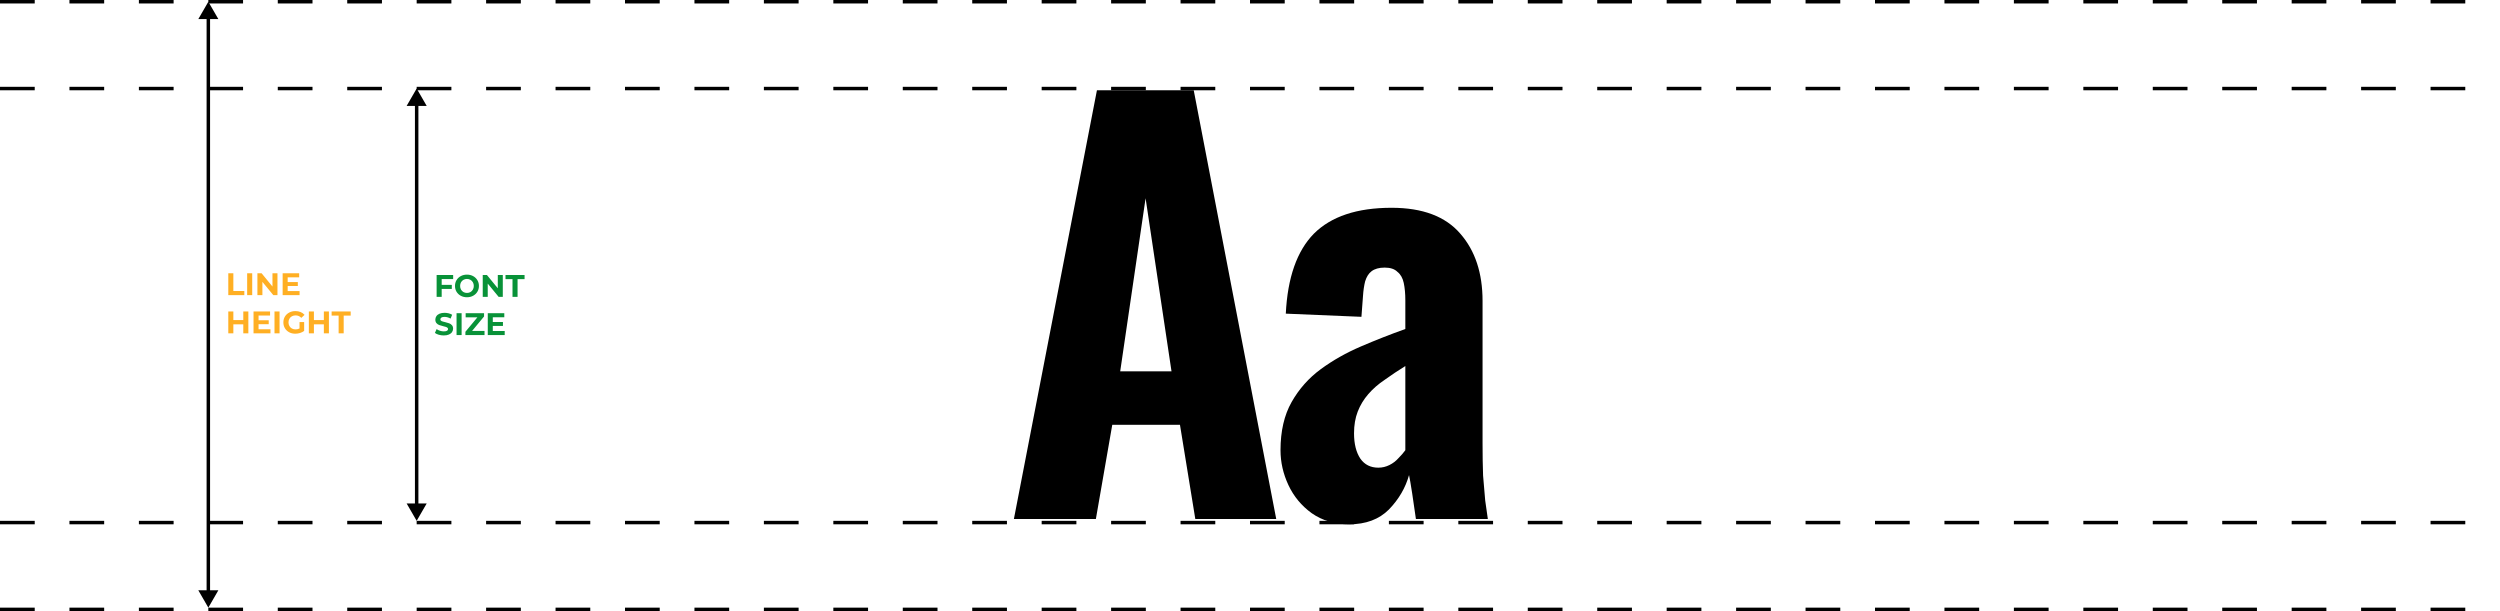 <svg width="1440" height="352" viewBox="0 0 1440 352" fill="none" xmlns="http://www.w3.org/2000/svg">
<path d="M0 1H1440" stroke="black" stroke-width="2" stroke-dasharray="20 20"/>
<path d="M0 51H1440" stroke="black" stroke-width="2" stroke-dasharray="20 20"/>
<path d="M120 1L114.226 11H125.774L120 1ZM120 350L125.774 340H114.226L120 350ZM119 10V341H121V10H119Z" fill="black"/>
<path d="M240 51L234.226 61H245.774L240 51ZM240 300.002L245.774 290.002H234.226L240 300.002ZM239 60V291.002H241V60H239Z" fill="black"/>
<path d="M0 301H1440" stroke="black" stroke-width="2" stroke-dasharray="20 20"/>
<path d="M0 351H1440" stroke="black" stroke-width="2" stroke-dasharray="20 20"/>
<path d="M584 298.951L631.831 52H687.584L735.111 298.951H688.498L679.663 244.683H640.666L631.222 298.951H584ZM645.236 213.89H674.788L659.86 114.195L645.236 213.89Z" fill="black"/>
<path d="M777.18 302C768.852 302 761.642 299.866 755.549 295.598C749.659 291.329 745.19 285.943 742.144 279.439C739.097 272.935 737.574 266.228 737.574 259.317C737.574 248.341 739.707 239.093 743.972 231.573C748.237 224.053 753.822 217.752 760.728 212.671C767.634 207.589 775.352 203.22 783.882 199.561C792.412 195.902 800.943 192.549 809.473 189.5V173.037C809.473 169.175 809.169 165.821 808.559 162.976C807.95 160.13 806.731 157.996 804.903 156.573C803.279 154.947 800.841 154.134 797.592 154.134C794.342 154.134 791.803 154.846 789.975 156.268C788.35 157.488 787.132 159.419 786.319 162.061C785.71 164.5 785.304 167.244 785.101 170.293L784.187 182.488L740.621 180.659C741.636 159.927 747.018 144.581 756.767 134.622C766.72 124.663 781.648 119.683 801.552 119.683C819.425 119.683 832.627 124.663 841.158 134.622C849.688 144.378 853.953 157.285 853.953 173.341V255.354C853.953 262.264 854.055 268.463 854.258 273.951C854.664 279.236 855.07 284.012 855.477 288.28C856.086 292.346 856.594 295.902 857 298.951H815.566C814.957 294.48 814.246 289.602 813.434 284.317C812.621 279.033 812.012 275.476 811.606 273.646C809.575 280.963 805.716 287.569 800.029 293.463C794.342 299.154 786.725 302 777.18 302ZM793.936 269.378C796.17 269.378 798.303 268.87 800.334 267.854C802.365 266.837 804.091 265.516 805.513 263.89C807.138 262.264 808.458 260.74 809.473 259.317V210.841C805.208 213.484 801.248 216.126 797.592 218.768C793.936 221.207 790.788 223.951 788.147 227C785.507 230.049 783.476 233.402 782.054 237.061C780.632 240.72 779.921 244.886 779.921 249.561C779.921 255.659 781.14 260.537 783.577 264.195C786.015 267.65 789.467 269.378 793.936 269.378Z" fill="black"/>
<path d="M131.494 157.4H134.41V167.624H140.728V170H131.494V157.4ZM142.357 157.4H145.273V170H142.357V157.4ZM159.82 157.4V170H157.426L151.144 162.35V170H148.264V157.4H150.676L156.94 165.05V157.4H159.82ZM172.557 167.66V170H162.801V157.4H172.323V159.74H165.699V162.476H171.549V164.744H165.699V167.66H172.557ZM143.05 179.4V192H140.134V186.834H134.41V192H131.494V179.4H134.41V184.368H140.134V179.4H143.05ZM155.787 189.66V192H146.031V179.4H155.553V181.74H148.929V184.476H154.779V186.744H148.929V189.66H155.787ZM158.107 179.4H161.023V192H158.107V179.4ZM172.528 185.502H175.192V190.614C174.508 191.13 173.716 191.526 172.816 191.802C171.916 192.078 171.01 192.216 170.098 192.216C168.79 192.216 167.614 191.94 166.57 191.388C165.526 190.824 164.704 190.05 164.104 189.066C163.516 188.07 163.222 186.948 163.222 185.7C163.222 184.452 163.516 183.336 164.104 182.352C164.704 181.356 165.532 180.582 166.588 180.03C167.644 179.466 168.832 179.184 170.152 179.184C171.256 179.184 172.258 179.37 173.158 179.742C174.058 180.114 174.814 180.654 175.426 181.362L173.554 183.09C172.654 182.142 171.568 181.668 170.296 181.668C169.492 181.668 168.778 181.836 168.154 182.172C167.53 182.508 167.044 182.982 166.696 183.594C166.348 184.206 166.174 184.908 166.174 185.7C166.174 186.48 166.348 187.176 166.696 187.788C167.044 188.4 167.524 188.88 168.136 189.228C168.76 189.564 169.468 189.732 170.26 189.732C171.1 189.732 171.856 189.552 172.528 189.192V185.502ZM189.456 179.4V192H186.54V186.834H180.816V192H177.9V179.4H180.816V184.368H186.54V179.4H189.456ZM195.047 181.776H191.015V179.4H201.995V181.776H197.963V192H195.047V181.776Z" fill="#FFAF23"/>
<path d="M254.41 160.74V164.07H260.242V166.41H254.41V171H251.494V158.4H261.016V160.74H254.41ZM268.969 171.216C267.661 171.216 266.479 170.934 265.423 170.37C264.379 169.806 263.557 169.032 262.957 168.048C262.369 167.052 262.075 165.936 262.075 164.7C262.075 163.464 262.369 162.354 262.957 161.37C263.557 160.374 264.379 159.594 265.423 159.03C266.479 158.466 267.661 158.184 268.969 158.184C270.277 158.184 271.453 158.466 272.497 159.03C273.541 159.594 274.363 160.374 274.963 161.37C275.563 162.354 275.863 163.464 275.863 164.7C275.863 165.936 275.563 167.052 274.963 168.048C274.363 169.032 273.541 169.806 272.497 170.37C271.453 170.934 270.277 171.216 268.969 171.216ZM268.969 168.732C269.713 168.732 270.385 168.564 270.985 168.228C271.585 167.88 272.053 167.4 272.389 166.788C272.737 166.176 272.911 165.48 272.911 164.7C272.911 163.92 272.737 163.224 272.389 162.612C272.053 162 271.585 161.526 270.985 161.19C270.385 160.842 269.713 160.668 268.969 160.668C268.225 160.668 267.553 160.842 266.953 161.19C266.353 161.526 265.879 162 265.531 162.612C265.195 163.224 265.027 163.92 265.027 164.7C265.027 165.48 265.195 166.176 265.531 166.788C265.879 167.4 266.353 167.88 266.953 168.228C267.553 168.564 268.225 168.732 268.969 168.732ZM289.611 158.4V171H287.217L280.935 163.35V171H278.055V158.4H280.467L286.731 166.05V158.4H289.611ZM295.202 160.776H291.17V158.4H302.15V160.776H298.118V171H295.202V160.776ZM255.634 193.216C254.638 193.216 253.672 193.084 252.736 192.82C251.812 192.544 251.068 192.19 250.504 191.758L251.494 189.562C252.034 189.958 252.676 190.276 253.42 190.516C254.164 190.756 254.908 190.876 255.652 190.876C256.48 190.876 257.092 190.756 257.488 190.516C257.884 190.264 258.082 189.934 258.082 189.526C258.082 189.226 257.962 188.98 257.722 188.788C257.494 188.584 257.194 188.422 256.822 188.302C256.462 188.182 255.97 188.05 255.346 187.906C254.386 187.678 253.6 187.45 252.988 187.222C252.376 186.994 251.848 186.628 251.404 186.124C250.972 185.62 250.756 184.948 250.756 184.108C250.756 183.376 250.954 182.716 251.35 182.128C251.746 181.528 252.34 181.054 253.132 180.706C253.936 180.358 254.914 180.184 256.066 180.184C256.87 180.184 257.656 180.28 258.424 180.472C259.192 180.664 259.864 180.94 260.44 181.3L259.54 183.514C258.376 182.854 257.212 182.524 256.048 182.524C255.232 182.524 254.626 182.656 254.23 182.92C253.846 183.184 253.654 183.532 253.654 183.964C253.654 184.396 253.876 184.72 254.32 184.936C254.776 185.14 255.466 185.344 256.39 185.548C257.35 185.776 258.136 186.004 258.748 186.232C259.36 186.46 259.882 186.82 260.314 187.312C260.758 187.804 260.98 188.47 260.98 189.31C260.98 190.03 260.776 190.69 260.368 191.29C259.972 191.878 259.372 192.346 258.568 192.694C257.764 193.042 256.786 193.216 255.634 193.216ZM262.973 180.4H265.889V193H262.973V180.4ZM279.085 190.624V193H268.069V191.11L274.981 182.776H268.213V180.4H278.815V182.29L271.921 190.624H279.085ZM290.711 190.66V193H280.955V180.4H290.477V182.74H283.853V185.476H289.703V187.744H283.853V190.66H290.711Z" fill="#089238"/>
</svg>
